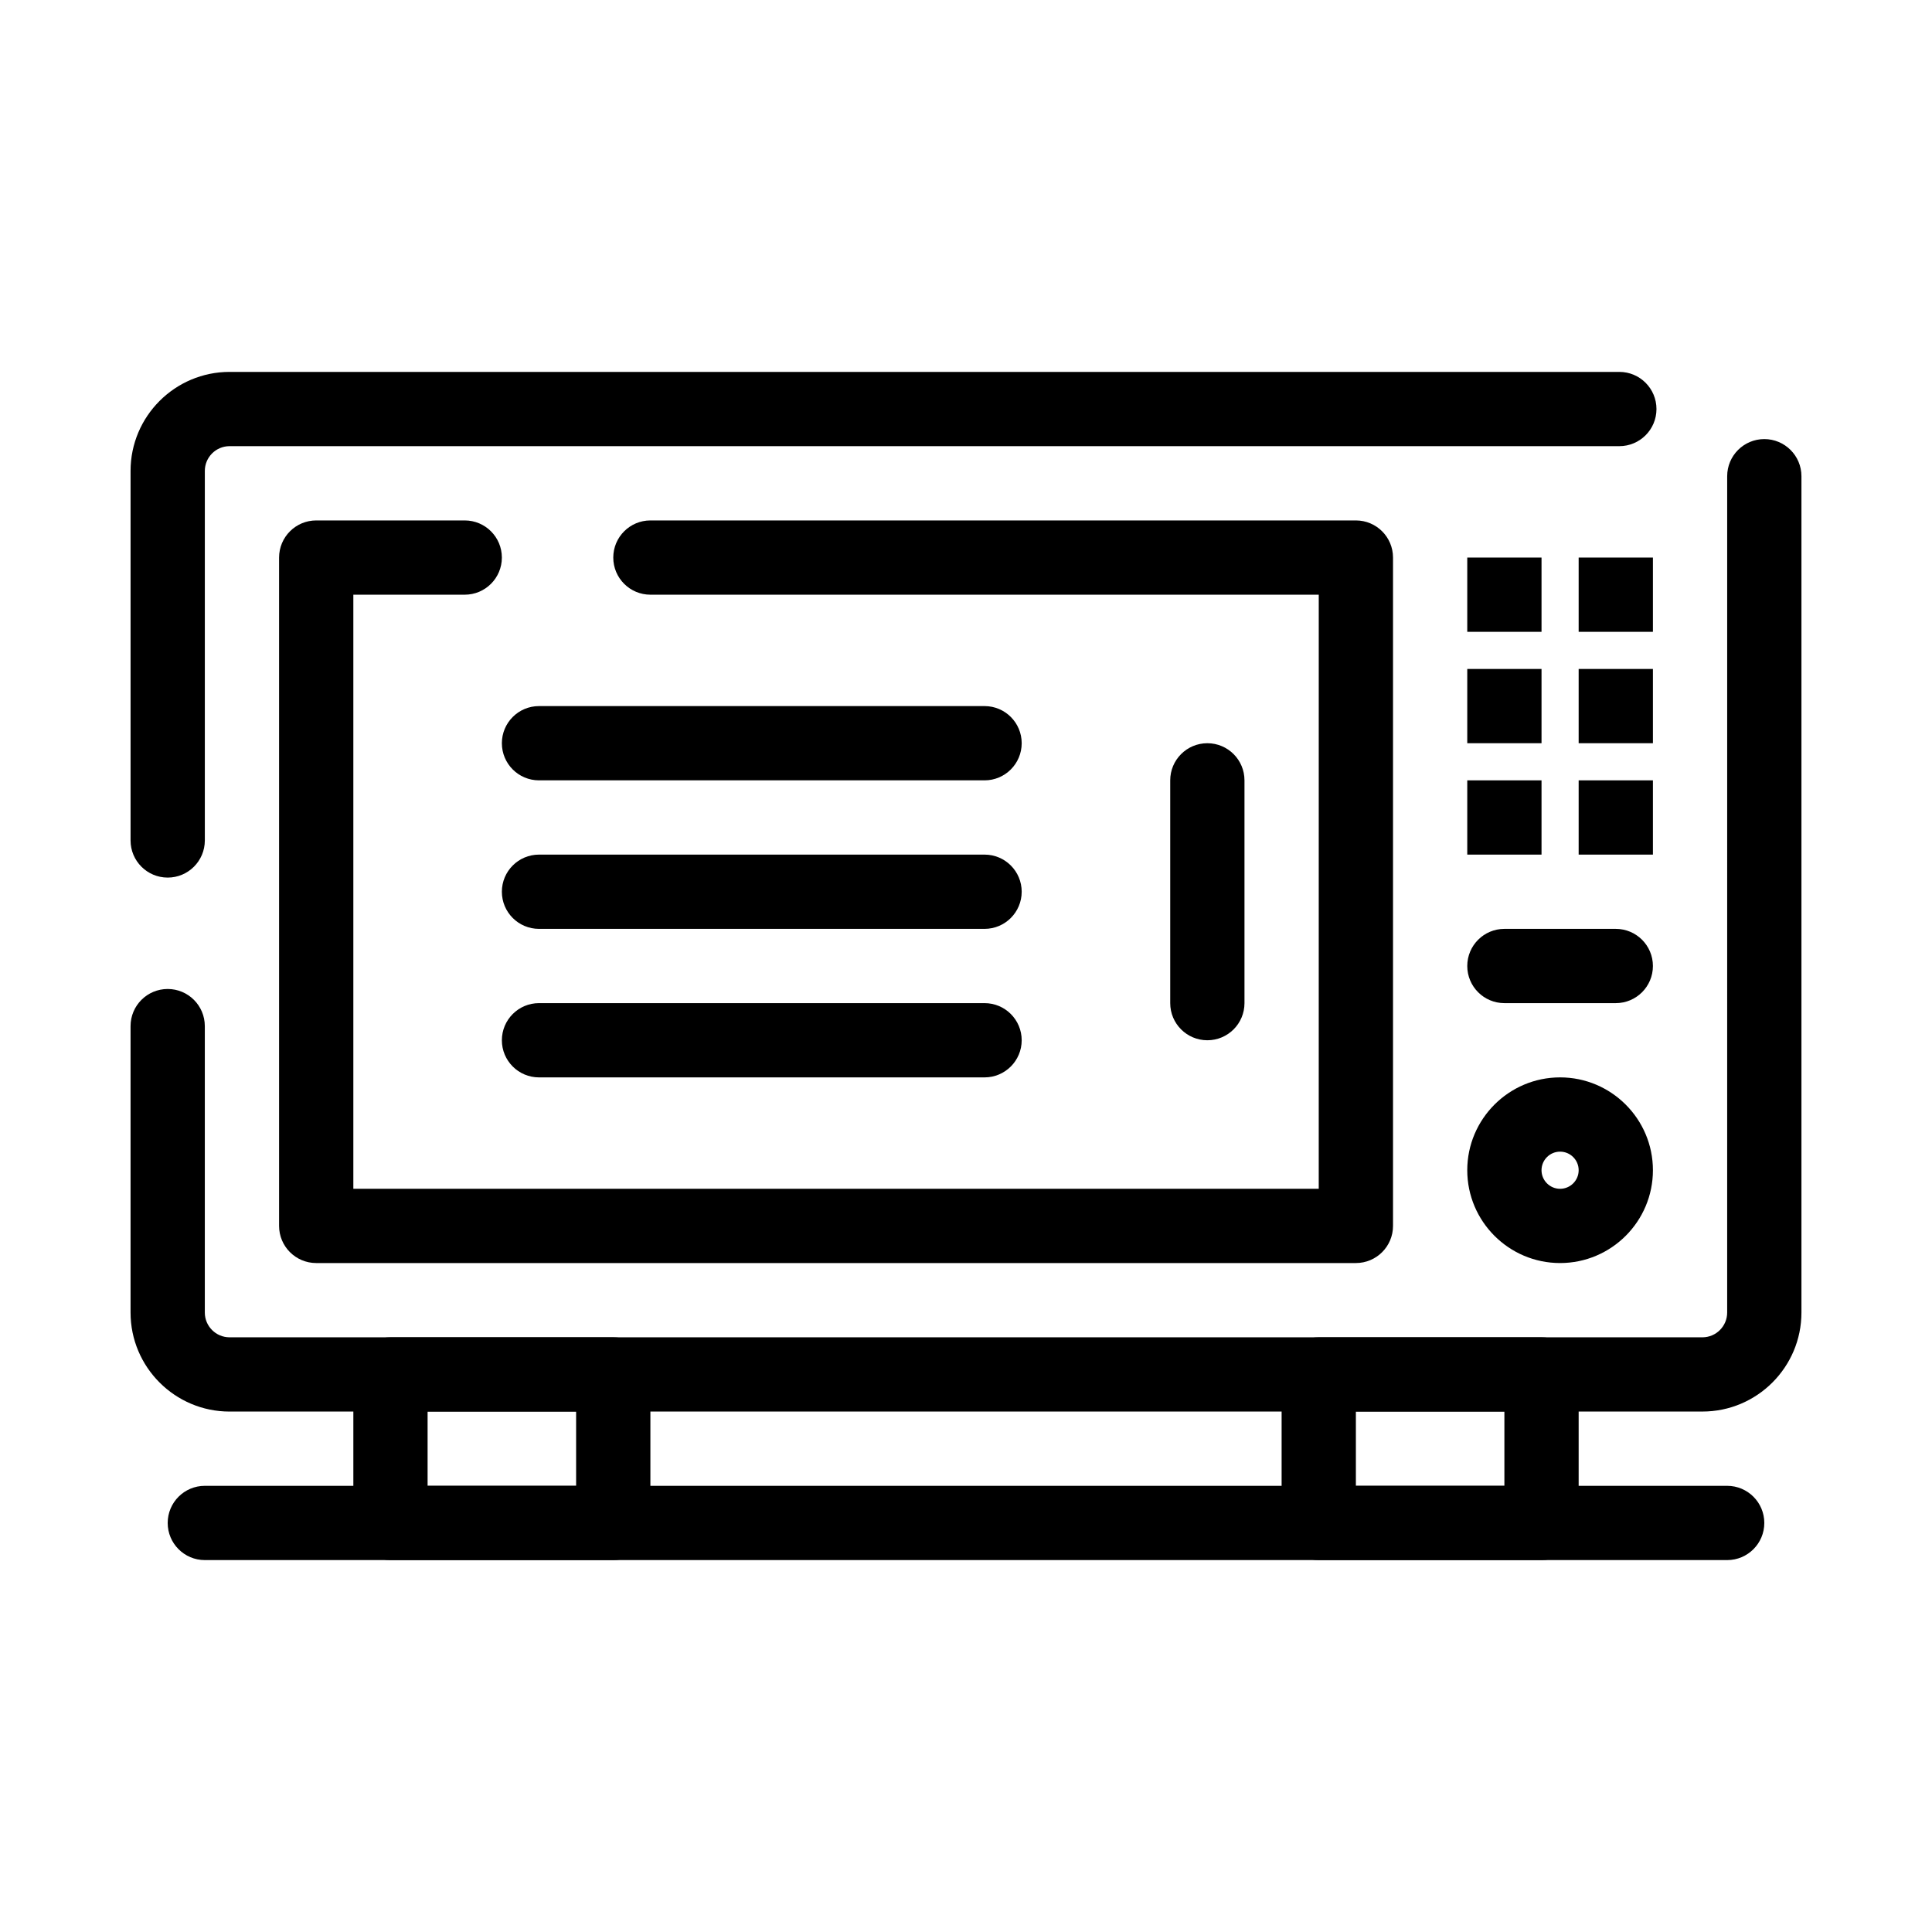 <?xml version="1.0" encoding="UTF-8"?>
<!-- Uploaded to: ICON Repo, www.iconrepo.com, Generator: ICON Repo Mixer Tools -->
<svg fill="#000000" width="800px" height="800px" version="1.1" viewBox="144 144 512 512" xmlns="http://www.w3.org/2000/svg">
 <g>
  <path d="m595.16 518.08h-390.32c-14.469 0-26.242-11.77-26.242-26.238v-75.91c0-5.434 4.406-9.84 9.84-9.84s9.84 4.406 9.84 9.84v75.91c0 3.617 2.941 6.559 6.559 6.559h390.32c3.617 0 6.559-2.941 6.559-6.559l0.004-221.64c0-5.434 4.406-9.84 9.84-9.84s9.84 4.406 9.84 9.84v221.63c0 14.473-11.77 26.242-26.238 26.242zm-406.72-141.51c-5.434 0-9.84-4.406-9.84-9.84v-97.934c0-14.469 11.773-26.238 26.242-26.238h368.3c5.434 0 9.84 4.406 9.84 9.84 0 5.434-4.406 9.84-9.84 9.84h-368.3c-3.617 0-6.559 2.941-6.559 6.559v97.934c-0.004 5.434-4.41 9.84-9.844 9.84z"/>
  <path d="m503.32 478.72h-275.52c-5.434 0-9.84-4.406-9.84-9.84v-177.12c0-5.434 4.406-9.84 9.84-9.84h39.359c5.434 0 9.84 4.406 9.84 9.84 0 5.434-4.406 9.84-9.84 9.84h-29.52v157.44h255.84l0.004-157.44h-177.12c-5.434 0-9.84-4.406-9.84-9.84 0-5.434 4.406-9.84 9.84-9.84h186.96c5.434 0 9.84 4.406 9.84 9.84v177.12c0 5.434-4.406 9.84-9.84 9.84z"/>
  <path d="m463.96 419.68c-5.434 0-9.84-4.406-9.84-9.84v-59.039c0-5.434 4.406-9.84 9.84-9.84 5.434 0 9.84 4.406 9.84 9.84v59.039c0 5.434-4.406 9.84-9.84 9.84z"/>
  <path d="m532.84 291.76h19.68v19.68h-19.68z"/>
  <path d="m562.36 291.76h19.68v19.68h-19.68z"/>
  <path d="m532.84 321.28h19.68v19.68h-19.68z"/>
  <path d="m562.36 321.28h19.68v19.68h-19.68z"/>
  <path d="m532.84 350.8h19.68v19.68h-19.68z"/>
  <path d="m562.36 350.8h19.68v19.68h-19.68z"/>
  <path d="m557.44 478.72c-13.566 0-24.602-11.035-24.602-24.602 0-13.566 11.035-24.602 24.602-24.602s24.602 11.035 24.602 24.602c0 13.566-11.035 24.602-24.602 24.602zm0-29.52c-2.715 0-4.922 2.207-4.922 4.922s2.207 4.922 4.922 4.922 4.922-2.207 4.922-4.922-2.207-4.922-4.922-4.922z"/>
  <path d="m572.2 409.84h-29.52c-5.434 0-9.84-4.406-9.84-9.84s4.406-9.84 9.84-9.84h29.52c5.434 0 9.84 4.406 9.84 9.84s-4.406 9.84-9.84 9.84z"/>
  <path d="m306.52 557.44h-59.039c-5.434 0-9.84-4.406-9.84-9.84v-39.359c0-5.434 4.406-9.84 9.84-9.84h59.039c5.434 0 9.84 4.406 9.84 9.84v39.359c0 5.434-4.406 9.84-9.84 9.84zm-49.203-19.68h39.359v-19.68h-39.359z"/>
  <path d="m552.52 557.44h-59.039c-5.434 0-9.84-4.406-9.84-9.84v-39.359c0-5.434 4.406-9.84 9.84-9.84h59.039c5.434 0 9.84 4.406 9.84 9.84v39.359c0 5.434-4.406 9.84-9.84 9.84zm-49.199-19.68h39.359v-19.68h-39.359z"/>
  <path d="m601.72 557.44h-403.44c-5.434 0-9.84-4.406-9.84-9.84s4.406-9.84 9.84-9.84h403.44c5.434 0 9.84 4.406 9.84 9.84s-4.406 9.84-9.84 9.84z"/>
  <path d="m404.92 350.8h-118.08c-5.434 0-9.84-4.406-9.84-9.84 0-5.434 4.406-9.84 9.84-9.84h118.08c5.434 0 9.84 4.406 9.84 9.84-0.004 5.438-4.41 9.84-9.844 9.84z"/>
  <path d="m404.92 390.16h-118.08c-5.434 0-9.84-4.406-9.84-9.84 0-5.434 4.406-9.84 9.84-9.84h118.08c5.434 0 9.84 4.406 9.84 9.84-0.004 5.434-4.41 9.84-9.844 9.84z"/>
  <path d="m404.92 429.52h-118.08c-5.434 0-9.84-4.406-9.84-9.84 0-5.434 4.406-9.84 9.84-9.84h118.08c5.434 0 9.84 4.406 9.84 9.84-0.004 5.434-4.41 9.84-9.844 9.84z"/>
 </g>
</svg>